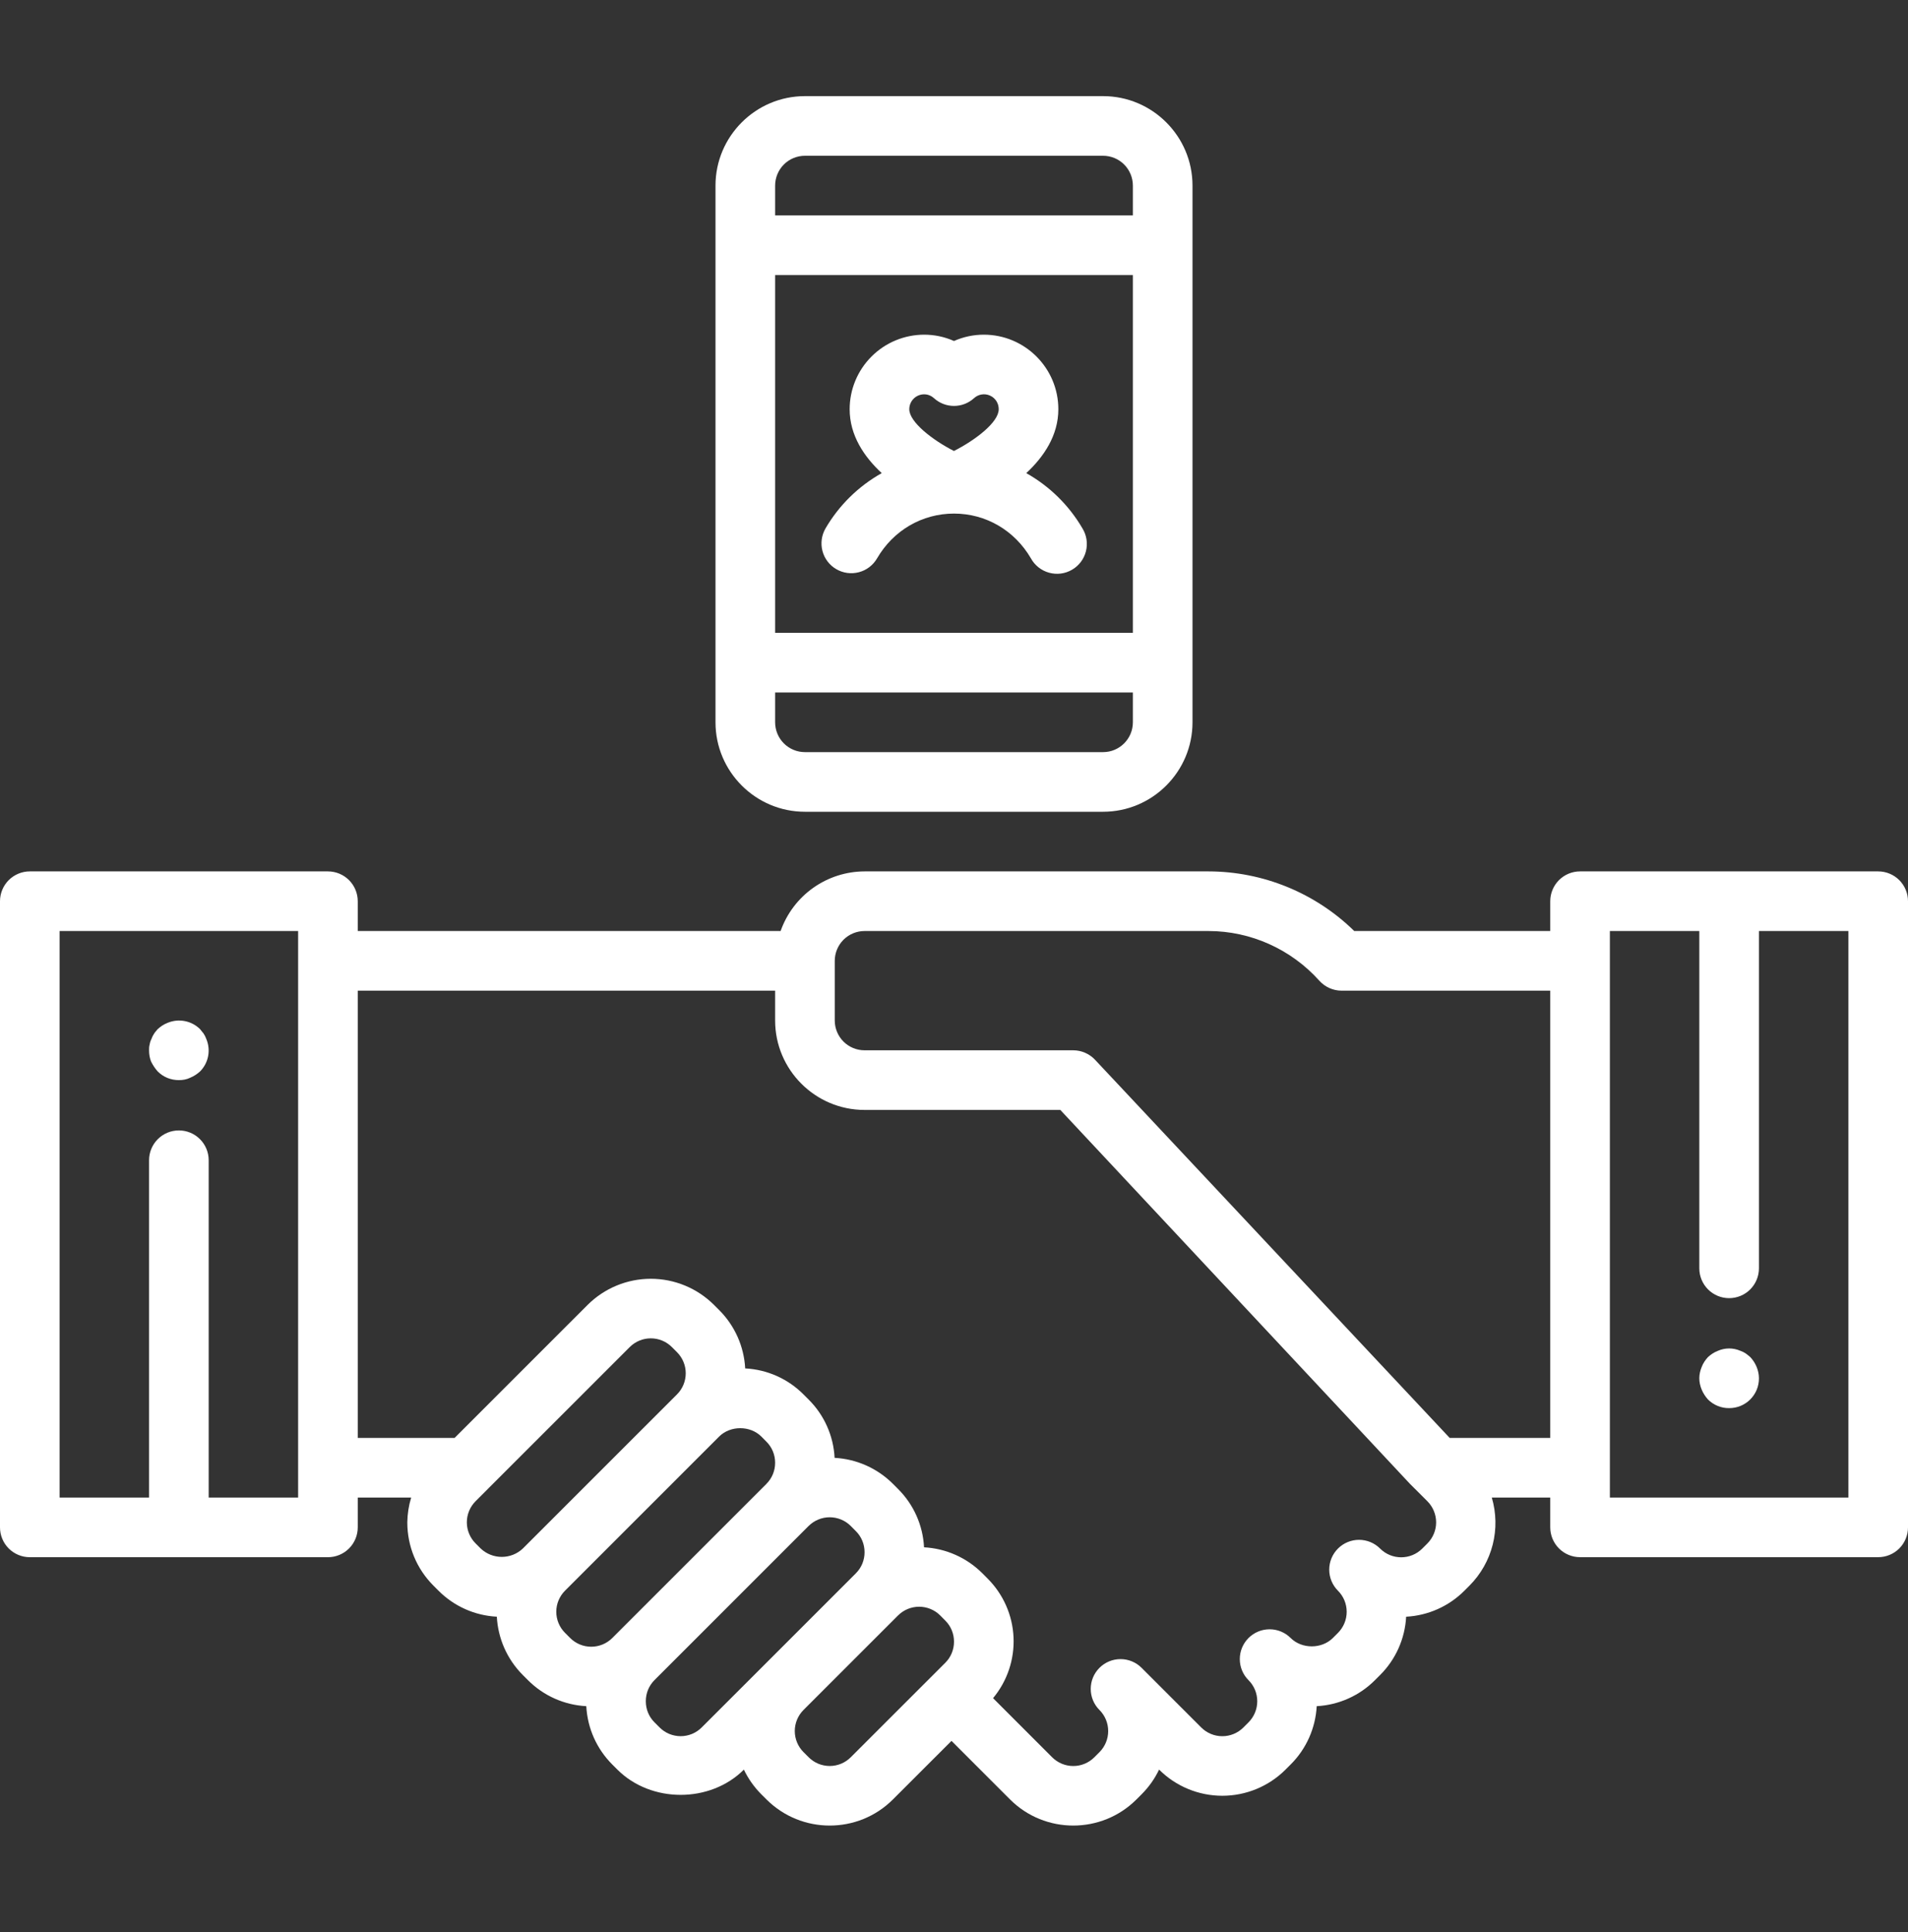 <svg width="80" height="81" viewBox="0 0 80 81" fill="none" xmlns="http://www.w3.org/2000/svg">
<rect x="0" y="0" width="80" height="81" fill="#333333" stroke="none"/>
<g clip-path="url(#clip0_7949_1775)">
<path d="M78.75 36.53H66.25C65.918 36.53 65.6 36.662 65.366 36.896C65.132 37.131 65 37.449 65 37.78V39.03H56.782C55.15 37.431 52.956 36.534 50.671 36.53H36.25C35.477 36.532 34.724 36.774 34.093 37.222C33.463 37.669 32.987 38.301 32.73 39.03H15V37.78C15 37.449 14.868 37.131 14.634 36.896C14.399 36.662 14.082 36.53 13.75 36.53H1.25C0.918 36.53 0.601 36.662 0.366 36.896C0.132 37.131 0 37.449 0 37.78L0 64.03C0 64.362 0.132 64.68 0.366 64.914C0.601 65.148 0.918 65.28 1.25 65.28H13.75C14.082 65.28 14.399 65.148 14.634 64.914C14.868 64.68 15 64.362 15 64.03V62.78H17.24C17.137 63.117 17.083 63.467 17.078 63.819C17.078 64.823 17.468 65.765 18.172 66.47L18.387 66.685C19.039 67.339 19.91 67.727 20.831 67.774C20.88 68.665 21.244 69.541 21.922 70.22L22.137 70.435C22.789 71.089 23.66 71.477 24.582 71.525C24.633 72.45 25.015 73.312 25.672 73.97L25.887 74.185C27.299 75.596 29.779 75.596 31.19 74.185C31.369 74.56 31.613 74.91 31.922 75.22L32.138 75.435C32.869 76.165 33.828 76.53 34.789 76.53C35.75 76.53 36.709 76.165 37.44 75.434L39.895 72.98L42.349 75.434C43.08 76.165 44.039 76.53 45 76.53C45.961 76.53 46.92 76.165 47.651 75.434L47.866 75.219C48.176 74.909 48.42 74.559 48.599 74.184C49.302 74.886 50.256 75.281 51.25 75.281C52.244 75.281 53.198 74.886 53.901 74.184L54.116 73.969C54.77 73.317 55.158 72.447 55.208 71.525C56.129 71.476 57 71.087 57.651 70.434L57.866 70.219C58.52 69.567 58.908 68.697 58.958 67.775C59.879 67.726 60.75 67.337 61.401 66.684L61.616 66.469C62.088 65.994 62.424 65.401 62.588 64.751C62.752 64.102 62.738 63.421 62.549 62.779H65V64.029C65 64.36 65.132 64.678 65.366 64.913C65.6 65.147 65.918 65.279 66.25 65.279H78.75C79.082 65.279 79.4 65.147 79.634 64.913C79.868 64.678 80 64.36 80 64.029V37.78C80 37.449 79.868 37.131 79.634 36.896C79.4 36.662 79.082 36.53 78.75 36.53ZM12.5 62.78H8.75V48.639C8.75 48.307 8.618 47.989 8.384 47.755C8.149 47.52 7.832 47.389 7.5 47.389C7.168 47.389 6.851 47.52 6.616 47.755C6.382 47.989 6.25 48.307 6.25 48.639V62.78H2.5V39.03H12.5V62.78ZM20.155 64.916L19.94 64.701C19.706 64.467 19.574 64.149 19.574 63.818C19.574 63.486 19.706 63.168 19.94 62.934L20.46 62.414L20.462 62.411L26.404 56.471C26.52 56.355 26.657 56.263 26.809 56.2C26.961 56.137 27.123 56.105 27.288 56.105C27.452 56.105 27.614 56.137 27.766 56.2C27.918 56.263 28.055 56.355 28.171 56.471L28.386 56.686C28.621 56.921 28.752 57.239 28.752 57.57C28.752 57.901 28.621 58.219 28.386 58.454L21.922 64.916C21.683 65.142 21.367 65.267 21.039 65.267C20.71 65.267 20.394 65.142 20.155 64.916ZM23.905 68.666L23.69 68.451C23.456 68.217 23.324 67.899 23.324 67.567C23.324 67.236 23.456 66.918 23.69 66.684L30.154 60.221C30.622 59.755 31.453 59.755 31.921 60.221L32.136 60.438C32.37 60.671 32.5 60.985 32.5 61.321C32.5 61.657 32.37 61.971 32.136 62.204L32.134 62.208L25.672 68.668C25.438 68.902 25.12 69.033 24.788 69.033C24.457 69.033 24.139 68.901 23.905 68.666ZM29.422 72.416C29.306 72.532 29.169 72.625 29.017 72.688C28.866 72.75 28.703 72.783 28.539 72.783C28.375 72.783 28.212 72.75 28.06 72.688C27.909 72.625 27.771 72.532 27.655 72.416L27.44 72.201C27.206 71.966 27.078 71.654 27.078 71.317C27.078 70.981 27.207 70.668 27.44 70.434L33.9 63.975L33.904 63.972C34.138 63.738 34.456 63.606 34.787 63.606C35.119 63.606 35.437 63.737 35.671 63.971L35.886 64.188C36.12 64.421 36.25 64.735 36.25 65.071C36.25 65.407 36.12 65.721 35.886 65.954L35.884 65.957L31.922 69.918L29.422 72.416ZM35.672 73.666C35.556 73.782 35.419 73.875 35.267 73.938C35.115 74 34.953 74.033 34.789 74.033C34.625 74.033 34.462 74 34.31 73.938C34.159 73.875 34.021 73.782 33.905 73.666L33.69 73.451C33.456 73.217 33.324 72.899 33.324 72.567C33.324 72.236 33.456 71.918 33.69 71.684L37.65 67.725L37.654 67.722C37.888 67.488 38.206 67.356 38.537 67.356C38.869 67.356 39.187 67.487 39.421 67.721L39.636 67.938C39.87 68.171 40 68.485 40 68.821C40 69.157 39.87 69.471 39.636 69.705L35.672 73.666ZM59.849 64.703L59.634 64.918C59.145 65.406 58.355 65.406 57.866 64.918C57.75 64.802 57.612 64.709 57.461 64.647C57.309 64.584 57.147 64.552 56.983 64.552C56.818 64.552 56.656 64.584 56.504 64.647C56.353 64.709 56.215 64.802 56.099 64.918C55.983 65.034 55.891 65.171 55.828 65.323C55.765 65.475 55.733 65.637 55.733 65.801C55.733 65.965 55.765 66.128 55.828 66.28C55.891 66.431 55.983 66.569 56.099 66.685C56.333 66.919 56.465 67.237 56.465 67.569C56.465 67.9 56.333 68.218 56.099 68.453L55.884 68.668C55.415 69.134 54.585 69.134 54.116 68.668C53.882 68.433 53.564 68.302 53.233 68.302C52.901 68.302 52.583 68.433 52.349 68.668C52.114 68.902 51.983 69.22 51.983 69.551C51.983 69.883 52.114 70.201 52.349 70.435C52.583 70.669 52.715 70.987 52.715 71.319C52.715 71.65 52.583 71.968 52.349 72.203L52.134 72.418C52.018 72.534 51.88 72.626 51.728 72.689C51.577 72.752 51.414 72.784 51.25 72.784C51.086 72.784 50.923 72.752 50.772 72.689C50.62 72.626 50.482 72.534 50.366 72.418L47.866 69.918C47.632 69.683 47.314 69.552 46.983 69.552C46.651 69.552 46.333 69.683 46.099 69.918C45.864 70.152 45.733 70.47 45.733 70.801C45.733 71.133 45.864 71.451 46.099 71.685C46.333 71.919 46.465 72.237 46.465 72.569C46.465 72.9 46.333 73.218 46.099 73.453L45.884 73.668C45.768 73.784 45.63 73.876 45.478 73.939C45.327 74.002 45.164 74.034 45 74.034C44.836 74.034 44.673 74.002 44.522 73.939C44.37 73.876 44.232 73.784 44.116 73.668L41.638 71.189C42.233 70.474 42.539 69.563 42.496 68.634C42.453 67.705 42.063 66.826 41.404 66.17L41.189 65.954C40.536 65.302 39.665 64.914 38.744 64.865C38.697 63.943 38.309 63.071 37.654 62.42L37.439 62.204C36.786 61.552 35.915 61.164 34.994 61.115C34.947 60.193 34.559 59.321 33.904 58.67L33.689 58.455C33.038 57.801 32.166 57.413 31.245 57.366C31.196 56.444 30.807 55.572 30.154 54.92L29.939 54.705C29.235 54.003 28.282 53.608 27.288 53.608C26.293 53.608 25.34 54.003 24.636 54.705L19.06 60.28H15V41.53H32.5V42.78C32.5 44.847 34.182 46.53 36.25 46.53H44.458L59.116 62.203L59.326 62.413L59.33 62.416L59.85 62.936C60.084 63.171 60.215 63.489 60.215 63.82C60.215 64.151 60.083 64.468 59.849 64.703ZM60.784 60.28L45.913 44.426C45.796 44.301 45.654 44.202 45.497 44.134C45.34 44.065 45.171 44.03 45 44.03H36.25C35.919 44.03 35.6 43.898 35.366 43.664C35.132 43.429 35 43.111 35 42.78V40.28C35 39.949 35.132 39.631 35.366 39.396C35.6 39.162 35.919 39.03 36.25 39.03H50.671C52.436 39.03 54.131 39.789 55.32 41.115C55.556 41.377 55.895 41.53 56.25 41.53H65V60.28H60.784ZM77.5 62.78H67.5V39.03H71.25V53.17C71.25 53.502 71.382 53.819 71.616 54.054C71.85 54.288 72.168 54.42 72.5 54.42C72.832 54.42 73.15 54.288 73.384 54.054C73.618 53.819 73.75 53.502 73.75 53.17V39.03H77.5V62.78Z" fill="white"/>
<path d="M73.2 56.741C73.13 56.694 73.055 56.656 72.975 56.629C72.825 56.563 72.663 56.529 72.5 56.529C72.336 56.529 72.174 56.564 72.025 56.63C71.862 56.693 71.737 56.78 71.612 56.892C71.5 57.017 71.412 57.142 71.35 57.305C71.287 57.455 71.25 57.617 71.25 57.78C71.25 57.943 71.287 58.105 71.35 58.255C71.412 58.405 71.5 58.541 71.612 58.667C71.729 58.784 71.867 58.876 72.02 58.938C72.172 59.001 72.335 59.032 72.5 59.03C72.664 59.031 72.827 58.999 72.98 58.937C73.132 58.874 73.27 58.782 73.386 58.666C73.502 58.55 73.594 58.412 73.657 58.26C73.719 58.108 73.751 57.944 73.75 57.78C73.75 57.455 73.612 57.129 73.388 56.892C73.325 56.843 73.261 56.78 73.2 56.741ZM8.65 43.555C8.622 43.475 8.584 43.399 8.537 43.329L8.387 43.142C8.212 42.969 7.989 42.851 7.746 42.805C7.504 42.758 7.253 42.784 7.025 42.88C6.862 42.943 6.737 43.03 6.612 43.142C6.562 43.205 6.5 43.267 6.463 43.329C6.415 43.399 6.377 43.475 6.35 43.555C6.312 43.63 6.287 43.705 6.274 43.791C6.25 43.867 6.25 43.954 6.25 44.03C6.25 44.193 6.275 44.355 6.336 44.505C6.412 44.655 6.5 44.791 6.612 44.916C6.849 45.154 7.161 45.28 7.5 45.28C7.662 45.28 7.825 45.254 7.975 45.18C8.125 45.117 8.261 45.03 8.387 44.917C8.561 44.742 8.679 44.519 8.726 44.276C8.773 44.034 8.746 43.783 8.65 43.555ZM33.75 34.03H46.25C48.318 34.03 50 32.347 50 30.28V7.78C50 5.713 48.318 4.03 46.25 4.03H33.75C31.683 4.03 30 5.713 30 7.78V30.28C30 32.347 31.683 34.03 33.75 34.03ZM47.5 26.53H32.5V11.53H47.5V26.53ZM46.25 31.53H33.75C33.419 31.53 33.1 31.398 32.866 31.164C32.632 30.93 32.5 30.611 32.5 30.28V29.03H47.5V30.28C47.5 30.969 46.94 31.53 46.25 31.53ZM33.75 6.53H46.25C46.581 6.53 46.9 6.662 47.134 6.896C47.368 7.131 47.5 7.449 47.5 7.78V9.03H32.5V7.78C32.5 7.449 32.632 7.131 32.866 6.896C33.1 6.662 33.419 6.53 33.75 6.53Z" fill="white"/>
<path d="M35.065 23.86C35.351 24.027 35.692 24.073 36.012 23.988C36.333 23.904 36.607 23.695 36.773 23.409C37.458 22.231 38.665 21.53 40 21.53C41.335 21.53 42.541 22.233 43.226 23.409C43.306 23.555 43.415 23.683 43.546 23.786C43.677 23.889 43.827 23.965 43.987 24.009C44.148 24.053 44.316 24.065 44.481 24.044C44.646 24.022 44.805 23.968 44.949 23.884C45.093 23.801 45.218 23.689 45.319 23.556C45.419 23.423 45.491 23.271 45.532 23.11C45.573 22.948 45.581 22.78 45.556 22.616C45.531 22.451 45.473 22.293 45.386 22.151C44.821 21.183 44.007 20.383 43.03 19.834C43.767 19.148 44.375 18.254 44.375 17.155C44.375 15.431 42.973 14.03 41.25 14.03C40.816 14.03 40.391 14.121 40 14.295C39.606 14.12 39.18 14.03 38.75 14.03C37.921 14.031 37.127 14.36 36.541 14.946C35.955 15.532 35.625 16.326 35.625 17.155C35.625 18.254 36.232 19.149 36.97 19.834C35.992 20.383 35.178 21.183 34.613 22.151C34.531 22.293 34.477 22.45 34.455 22.612C34.433 22.775 34.443 22.941 34.485 23.099C34.527 23.258 34.599 23.407 34.699 23.537C34.798 23.668 34.923 23.778 35.065 23.86ZM38.75 16.53C38.94 16.53 39.081 16.62 39.165 16.696C39.394 16.903 39.691 17.017 40 17.017C40.308 17.017 40.605 16.903 40.835 16.696C40.923 16.613 41.034 16.558 41.153 16.538C41.273 16.517 41.395 16.533 41.506 16.582C41.617 16.631 41.711 16.711 41.777 16.813C41.842 16.915 41.876 17.034 41.875 17.155C41.875 17.709 40.882 18.456 39.998 18.906C39.105 18.451 38.125 17.695 38.125 17.155C38.125 16.989 38.191 16.83 38.308 16.713C38.425 16.596 38.584 16.53 38.75 16.53Z" fill="white"/>
</g>
<defs>
<clipPath id="clip0_7949_1775">
<rect width="80" height="80" fill="white" transform="translate(0 0.28)"/>
</clipPath>
</defs>
</svg>
